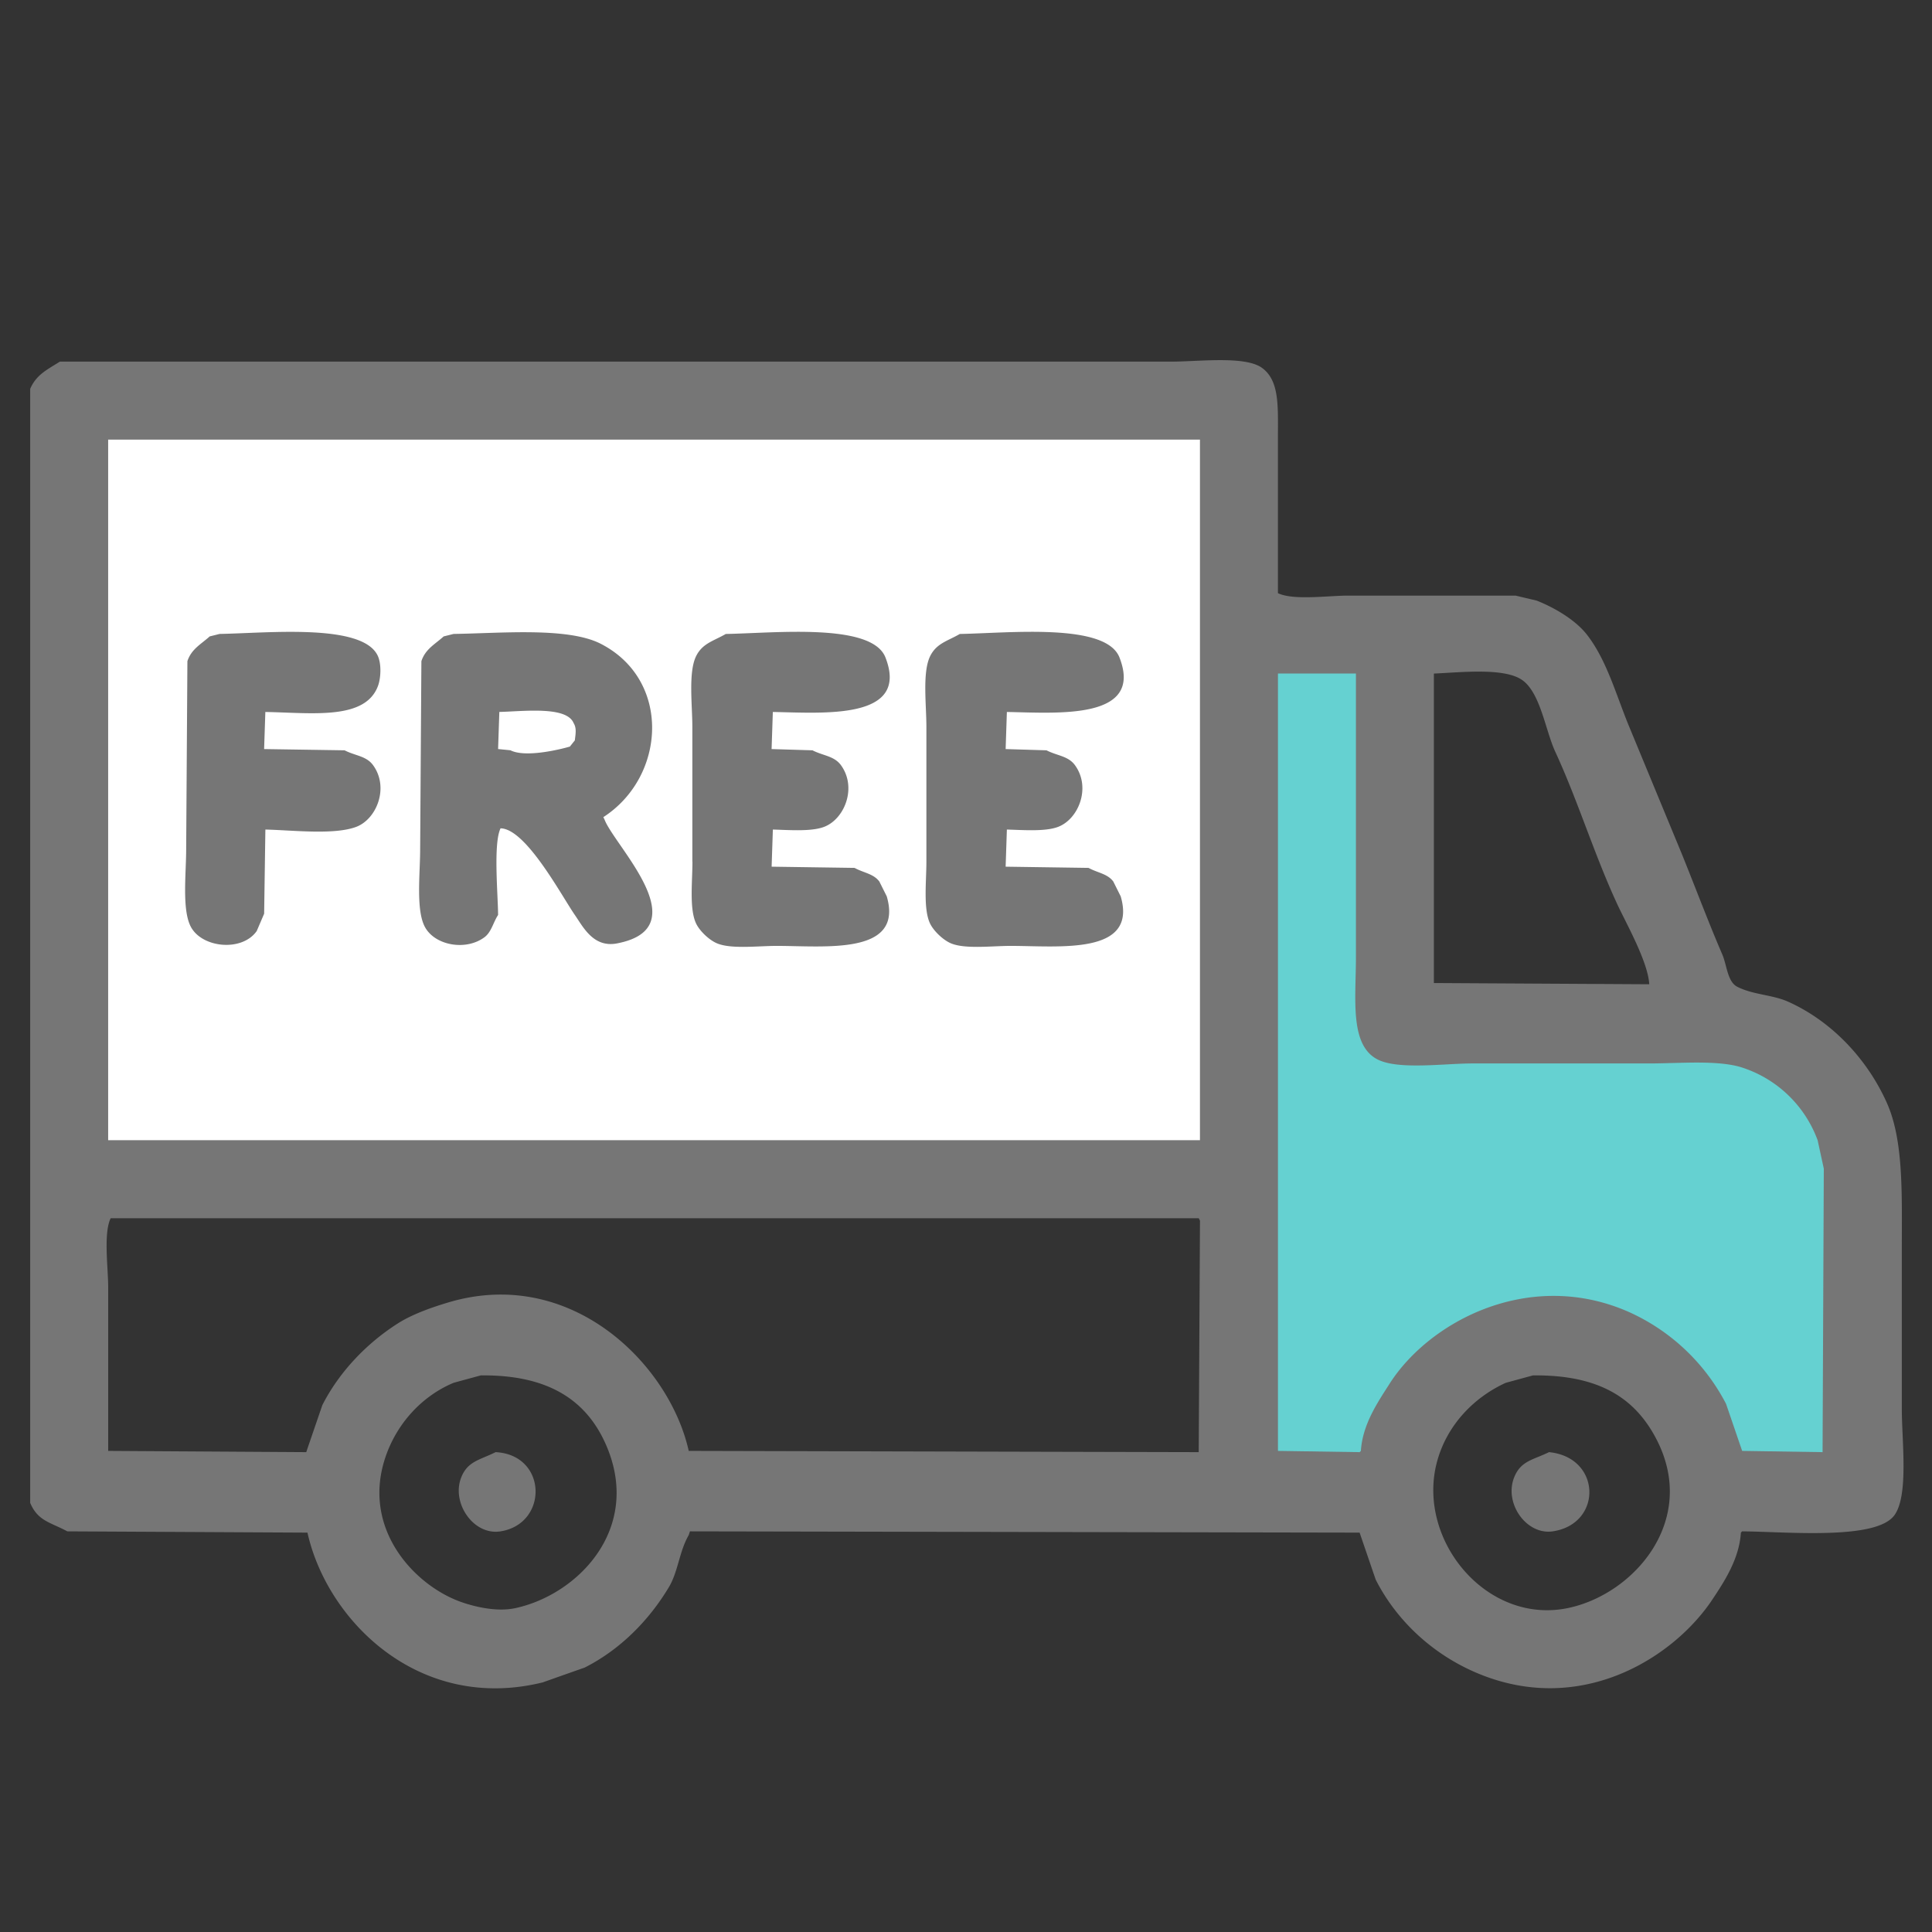 <svg xmlns="http://www.w3.org/2000/svg" xml:space="preserve" width="64" height="64" style="enable-background:new 0 0 64 64"><rect width="100%" height="100%" fill="#333333" stroke="none"/><g style="enable-background:new"><path d="M3.125 13.593h37.5v25.313h-37.5z" style="fill-rule:evenodd;clip-rule:evenodd;fill:#fff"/></g><g style="enable-background:new"><path d="M63 46.67v-5.249c0-1.84.066-3.624-.492-4.879-.646-1.453-1.831-2.716-3.28-3.362-.511-.229-1.16-.226-1.681-.493-.324-.168-.343-.718-.492-1.065-.469-1.088-.893-2.227-1.354-3.362l-1.764-4.266c-.423-1.046-.721-2.126-1.354-2.952-.375-.491-1.066-.905-1.681-1.147-.232-.055-.465-.109-.696-.165H44.67c-.673 0-1.826.166-2.337-.081V14.48c0-1.023.056-1.874-.532-2.297-.563-.402-2.089-.204-2.994-.204H1.984c-.419.266-.781.43-.984.902v36.905c.259.605.658.634 1.23.942l7.955.042c.652 2.928 3.708 5.966 7.791 4.962a469 469 0 0 1 1.394-.492c1.172-.594 2.126-1.558 2.789-2.666.305-.51.343-1.183.656-1.722l.041-.124 22.183.042.533 1.558c.749 1.473 2.093 2.66 3.732 3.239 3.277 1.159 6.181-.716 7.422-2.583.385-.58.889-1.338.943-2.214l.041-.042c1.48.011 4.434.3 5.043-.532.48-.655.247-2.459.247-3.526zm-45.926 6.601c-.642.139-1.4-.062-1.804-.205-1.534-.545-3.306-2.417-2.501-4.798.375-1.111 1.207-2.021 2.255-2.46.3-.083.601-.164.902-.246 2.251-.026 3.54.831 4.183 2.379 1.13 2.724-.969 4.882-3.035 5.33zm22.635-5.167-16.894-.041c-.643-2.886-3.904-6.123-7.955-4.921-.568.169-1.207.396-1.681.698-1.025.652-1.937 1.598-2.501 2.706l-.492 1.435-.041.123-6.561-.041v-5.412c0-.664-.161-1.794.082-2.296H39.71l.041.081-.042 7.668zm.041-10.333H3.583V14.563H39.75v23.208zm7.75-15.458c.891-.039 2.308-.201 2.911.205.616.415.78 1.67 1.107 2.379.753 1.629 1.282 3.38 2.05 5.043.304.657 1.02 1.909 1.066 2.665l-7.135-.041V22.313zm4.429 30.958c-2.726.556-5.06-2.329-4.306-4.92.34-1.172 1.214-2.067 2.256-2.543l.901-.246c2.175-.024 3.384.734 4.101 2.132 1.377 2.686-.768 5.132-2.952 5.577zM8.504 30.842l.246-.574.041-2.788c.895.02 2.254.184 2.993-.083.693-.249 1.115-1.31.574-2.05-.224-.307-.585-.307-.943-.492l-2.666-.041.041-1.229c1.548.027 3.306.279 3.731-.862.095-.255.118-.714 0-.983-.479-1.1-3.619-.769-5.247-.74l-.328.082c-.281.256-.605.415-.738.82l-.041 6.232c0 .817-.147 2.026.164 2.584.385.688 1.689.812 2.173.124zm7.545.205c.232-.173.289-.493.451-.738-.006-.71-.162-2.372.082-2.87.843.016 2.016 2.227 2.46 2.87.276.399.617 1.092 1.395.943 2.707-.516-.08-3.229-.41-4.101l-.041-.082c2.076-1.34 2.261-4.537-.082-5.741-1.086-.559-3.294-.351-4.879-.328l-.328.082c-.281.256-.605.415-.738.82l-.041 6.232c0 .817-.147 2.026.164 2.584.335.603 1.35.788 1.967.329zm.492-7.463c.795-.019 2.225-.202 2.46.368.105.17.066.353.041.574a29.42 29.42 0 0 1-.164.205c-.367.108-1.487.37-1.968.123l-.41-.041.041-1.229zm6.397 4.962c0 .663-.108 1.571.123 2.05.12.249.434.548.697.656.473.194 1.356.082 1.968.082 1.603 0 4.218.316 3.649-1.641l-.246-.492c-.194-.26-.522-.286-.82-.451l-2.748-.04.041-1.23c.547.015 1.256.071 1.681-.083.693-.25 1.116-1.308.574-2.05-.224-.306-.584-.309-.943-.492l-1.354-.041.041-1.229c1.671.029 4.542.276 3.731-1.805-.449-1.154-3.636-.809-5.29-.779-.411.238-.774.309-.984.738-.26.534-.124 1.605-.123 2.338v4.469zm7.75 0c0 .663-.108 1.571.123 2.05.121.249.435.548.697.656.473.194 1.355.082 1.969.082 1.602 0 4.217.316 3.648-1.641l-.246-.492c-.193-.26-.521-.286-.819-.451l-2.747-.04.041-1.23c.547.015 1.256.071 1.681-.083.692-.25 1.116-1.308.574-2.05-.224-.306-.585-.309-.943-.492l-1.353-.041.041-1.229c1.671.029 4.541.276 3.73-1.805-.449-1.154-3.636-.809-5.289-.779-.411.238-.774.309-.984.738-.26.534-.123 1.605-.123 2.338v4.469zm-14.27 19.558c-.524.264-.938.296-1.148.861-.311.834.418 1.906 1.312 1.763 1.587-.252 1.558-2.534-.164-2.624zm34.895 0c-.519.257-.925.281-1.148.82-.359.867.4 1.933 1.271 1.804 1.656-.244 1.621-2.452-.123-2.624z" style="fill-rule:evenodd;clip-rule:evenodd;fill:#767676"/></g><g style="enable-background:new"><path d="M60.211 37.771a3.97 3.97 0 0 0-2.541-2.42c-.806-.241-2.04-.123-3.035-.123h-5.863c-.922 0-2.421.215-3.117-.122-.956-.464-.738-1.999-.738-3.404v-9.39h-2.583v25.751l2.706.041.041-.041c.055-.886.566-1.621.943-2.214 1.33-2.094 4.669-3.845 7.955-2.379a6.74 6.74 0 0 1 3.199 3.035l.533 1.558 2.664.041.041-9.391-.205-.942z" style="fill-rule:evenodd;clip-rule:evenodd;fill:#65d1d1"/></g></svg>